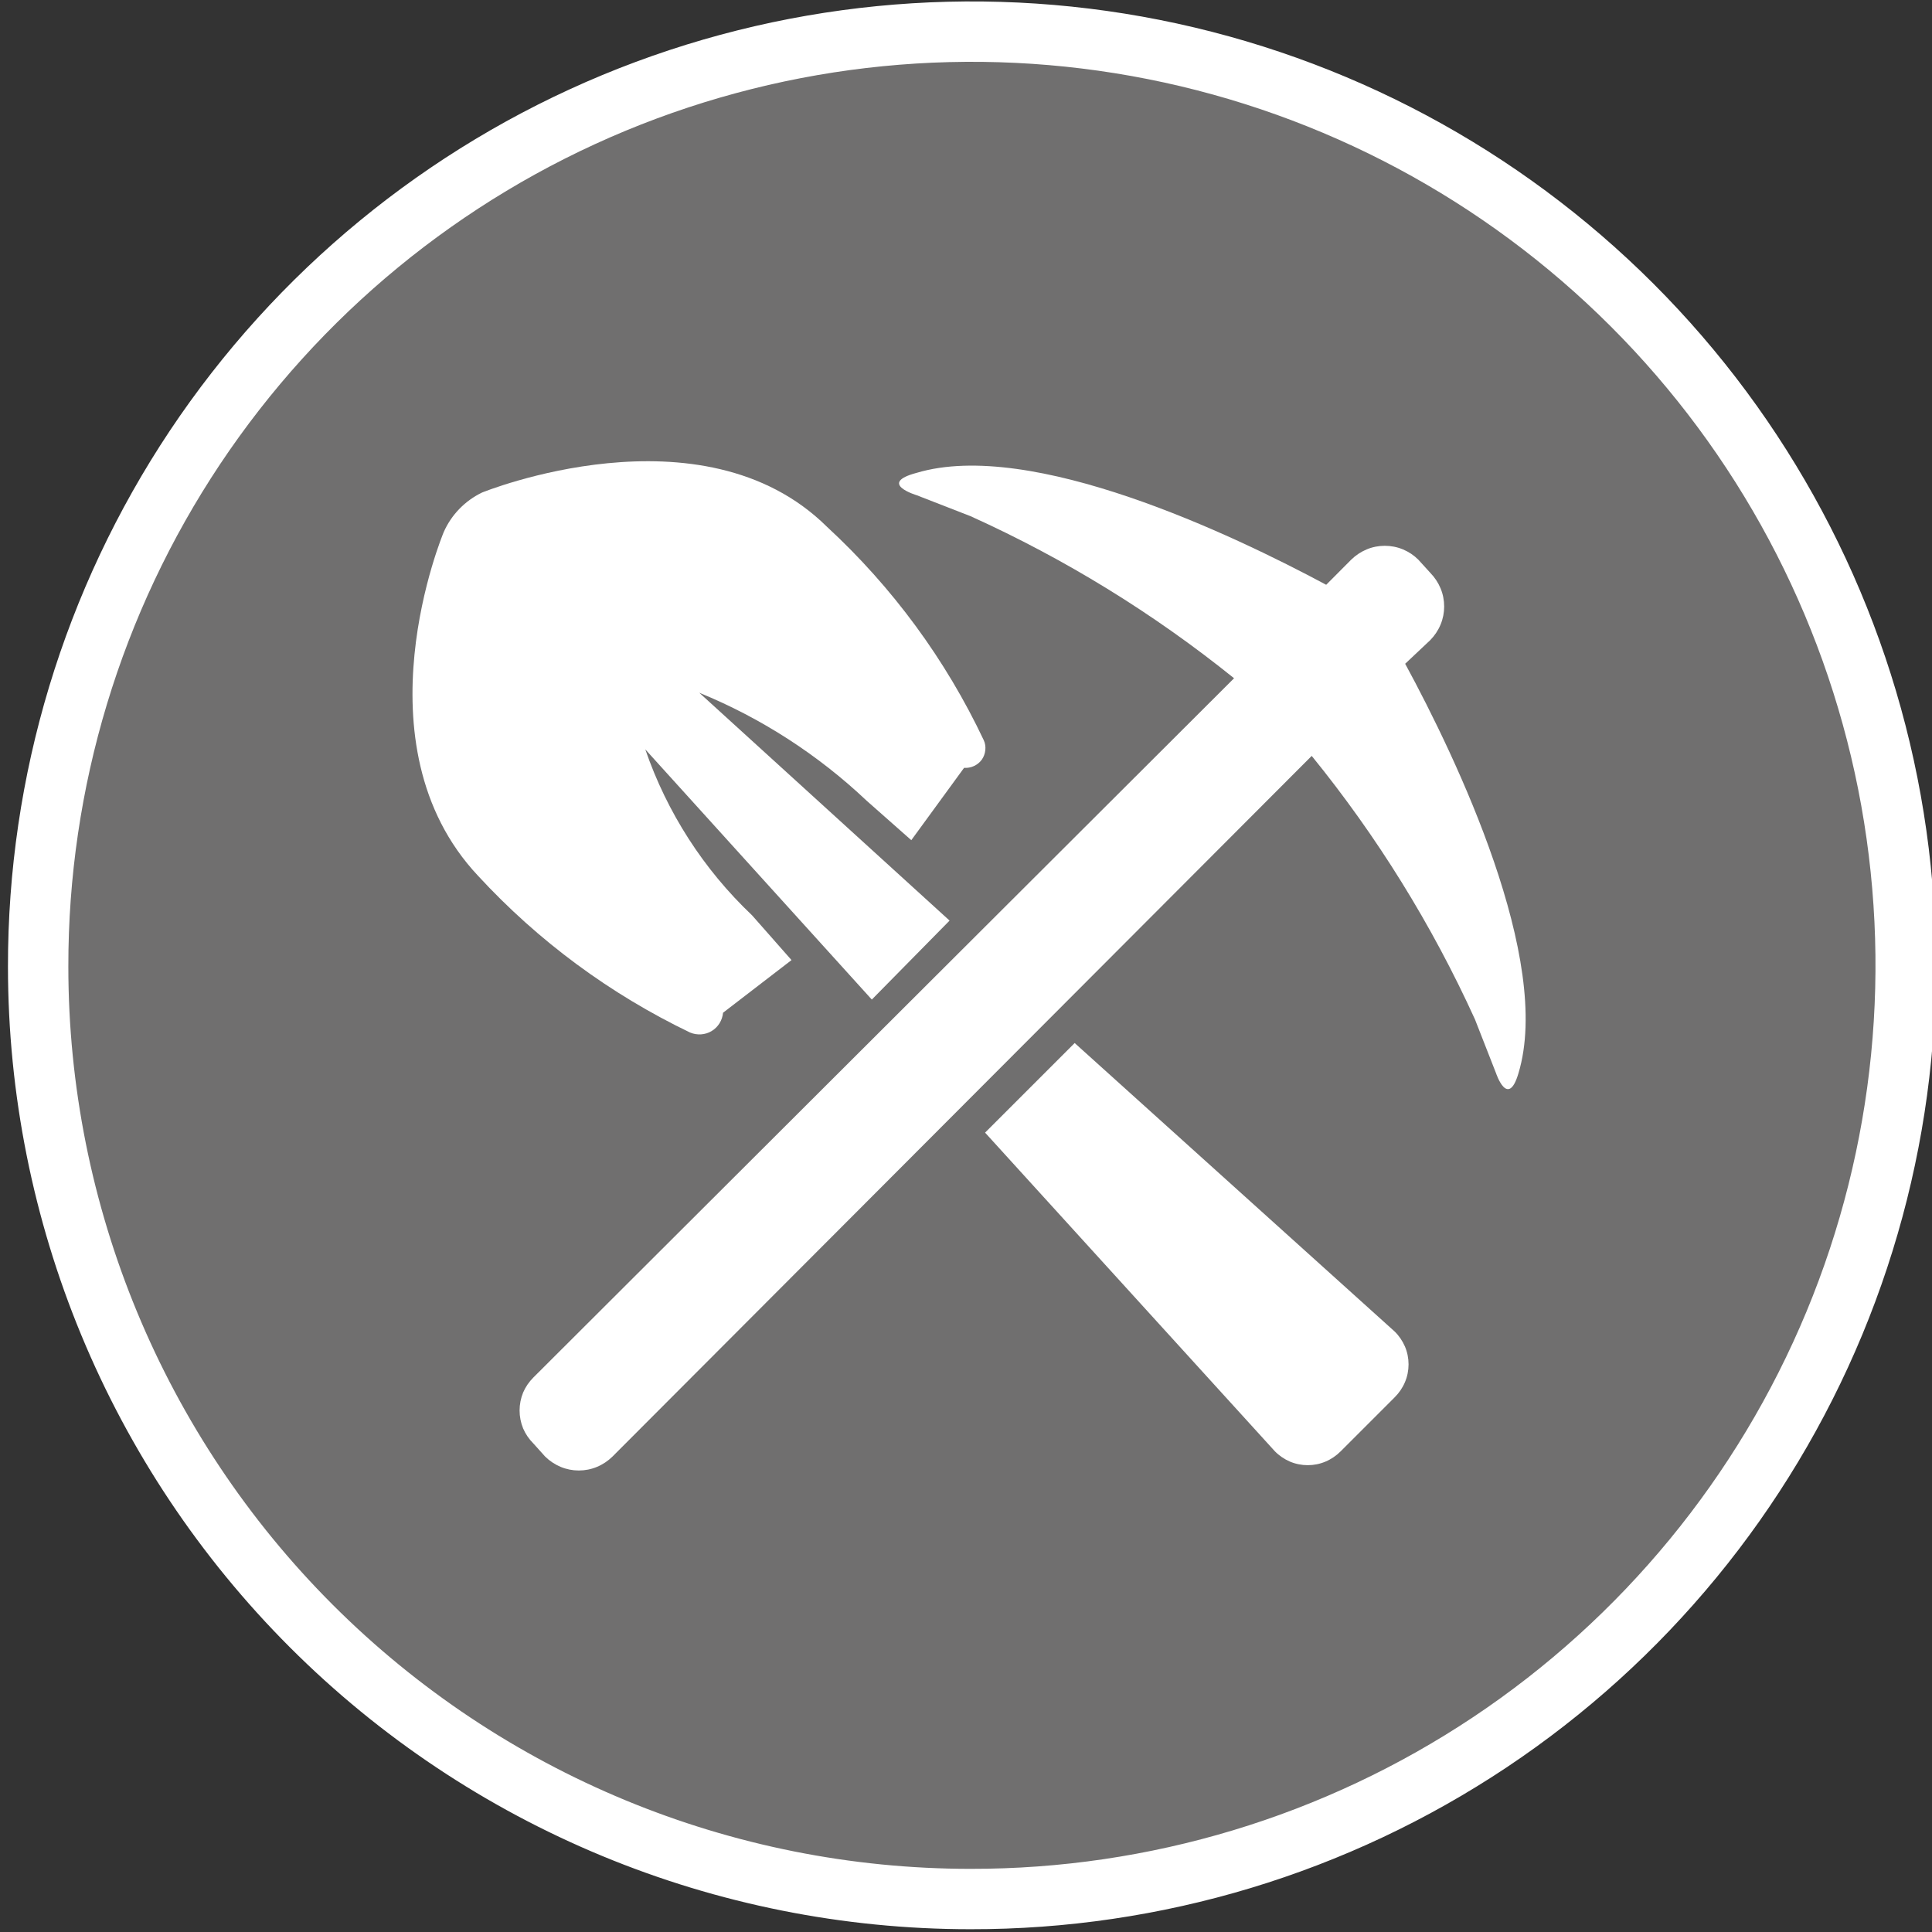 <svg width="16" height="16" viewBox="0 0 16 16" fill="none" xmlns="http://www.w3.org/2000/svg">
<rect x="0" y="0" width="16" height="16" fill="#333333" stroke="none"/>
<g clip-path="url(#clip0_66_165)">
<path d="M8.038 15.727C9.569 15.729 11.065 15.277 12.338 14.429C13.612 13.58 14.604 12.372 15.191 10.959C15.778 9.545 15.932 7.99 15.634 6.489C15.336 4.988 14.599 3.609 13.517 2.527C12.435 1.445 11.056 0.708 9.555 0.41C8.054 0.112 6.498 0.266 5.085 0.852C3.671 1.439 2.464 2.432 1.615 3.705C0.766 4.979 0.314 6.475 0.316 8.005C0.316 10.053 1.13 12.018 2.578 13.466C4.026 14.914 5.99 15.727 8.038 15.727Z" fill="#706F6F"/>
<mask id="mask0_66_165" style="mask-type:luminance" maskUnits="userSpaceOnUse" x="0" y="0" width="16" height="16">
<path d="M0.273 7.984C0.273 9.514 0.726 11.009 1.577 12.281C2.427 13.553 3.635 14.544 5.049 15.129C6.462 15.714 8.018 15.866 9.518 15.567C11.018 15.268 12.396 14.53 13.477 13.448C14.558 12.365 15.294 10.986 15.591 9.486C15.888 7.985 15.733 6.43 15.146 5.017C14.559 3.604 13.567 2.397 12.294 1.549C11.021 0.7 9.524 0.249 7.995 0.251C5.946 0.254 3.981 1.07 2.534 2.52C1.086 3.97 0.273 5.935 0.273 7.984Z" fill="white"/>
</mask>
<g mask="url(#mask0_66_165)">
<path d="M3.675 4.406C3.738 4.263 3.851 4.147 3.992 4.079C3.992 4.079 5.813 3.337 6.849 4.363C7.391 4.863 7.832 5.463 8.147 6.13C8.159 6.156 8.163 6.184 8.16 6.212C8.157 6.241 8.147 6.268 8.131 6.291C8.114 6.314 8.092 6.332 8.066 6.344C8.04 6.356 8.012 6.361 7.984 6.359L7.547 6.958L7.177 6.631C6.774 6.25 6.305 5.947 5.791 5.737L7.864 7.624L7.22 8.278L5.344 6.206C5.524 6.729 5.827 7.2 6.228 7.58L6.555 7.951L5.988 8.387C5.985 8.418 5.975 8.448 5.959 8.474C5.942 8.501 5.92 8.523 5.893 8.539C5.867 8.555 5.836 8.564 5.806 8.566C5.775 8.568 5.744 8.563 5.715 8.551C5.053 8.233 4.457 7.793 3.959 7.253C2.934 6.162 3.675 4.406 3.675 4.406Z" fill="white"/>
<path d="M11.55 11.027C11.586 11.062 11.615 11.105 11.635 11.151C11.655 11.198 11.665 11.248 11.665 11.299C11.665 11.35 11.655 11.4 11.635 11.447C11.615 11.494 11.586 11.536 11.55 11.572L11.103 12.019C11.067 12.055 11.025 12.084 10.978 12.104C10.931 12.124 10.881 12.134 10.83 12.134C10.78 12.134 10.729 12.124 10.682 12.104C10.636 12.084 10.593 12.055 10.558 12.019L8.158 9.38L8.9 8.638L11.55 11.027Z" fill="white"/>
<path d="M10.22 5.617C9.552 5.079 8.819 4.628 8.038 4.275L7.591 4.101C7.591 4.101 7.264 4.003 7.591 3.916C8.54 3.632 10.209 4.428 10.983 4.843L11.19 4.635C11.227 4.599 11.27 4.57 11.318 4.55C11.365 4.53 11.417 4.52 11.468 4.52C11.52 4.52 11.571 4.53 11.619 4.55C11.667 4.57 11.71 4.599 11.746 4.635L11.845 4.744C11.881 4.781 11.91 4.824 11.93 4.872C11.95 4.92 11.96 4.971 11.96 5.023C11.96 5.074 11.95 5.125 11.93 5.173C11.91 5.221 11.881 5.264 11.845 5.301L11.637 5.497C12.063 6.282 12.859 7.951 12.575 8.889C12.488 9.183 12.39 8.889 12.39 8.889L12.215 8.442C11.859 7.66 11.405 6.927 10.863 6.26L5.072 12.063C5.035 12.099 4.992 12.128 4.944 12.148C4.896 12.168 4.845 12.178 4.793 12.178C4.742 12.178 4.691 12.168 4.643 12.148C4.595 12.128 4.552 12.099 4.515 12.063L4.417 11.954C4.381 11.918 4.352 11.876 4.332 11.829C4.313 11.782 4.303 11.732 4.303 11.681C4.303 11.63 4.313 11.58 4.332 11.533C4.352 11.486 4.381 11.444 4.417 11.408L10.22 5.617Z" fill="white"/>
</g>
<path d="M8.038 15.727C9.569 15.729 11.065 15.277 12.338 14.429C13.612 13.58 14.604 12.372 15.191 10.959C15.778 9.545 15.932 7.99 15.634 6.489C15.336 4.988 14.599 3.609 13.517 2.527C12.435 1.445 11.056 0.708 9.555 0.41C8.054 0.112 6.498 0.266 5.085 0.852C3.671 1.439 2.464 2.432 1.615 3.705C0.766 4.979 0.314 6.475 0.316 8.005C0.316 10.053 1.13 12.018 2.578 13.466C4.026 14.914 5.99 15.727 8.038 15.727Z" stroke="white" stroke-width="0.5" stroke-miterlimit="10"/>
</g>
<defs>
<clipPath id="clip0_66_165">
<rect width="16" height="16" fill="white"/>
</clipPath>
</defs>
</svg>
